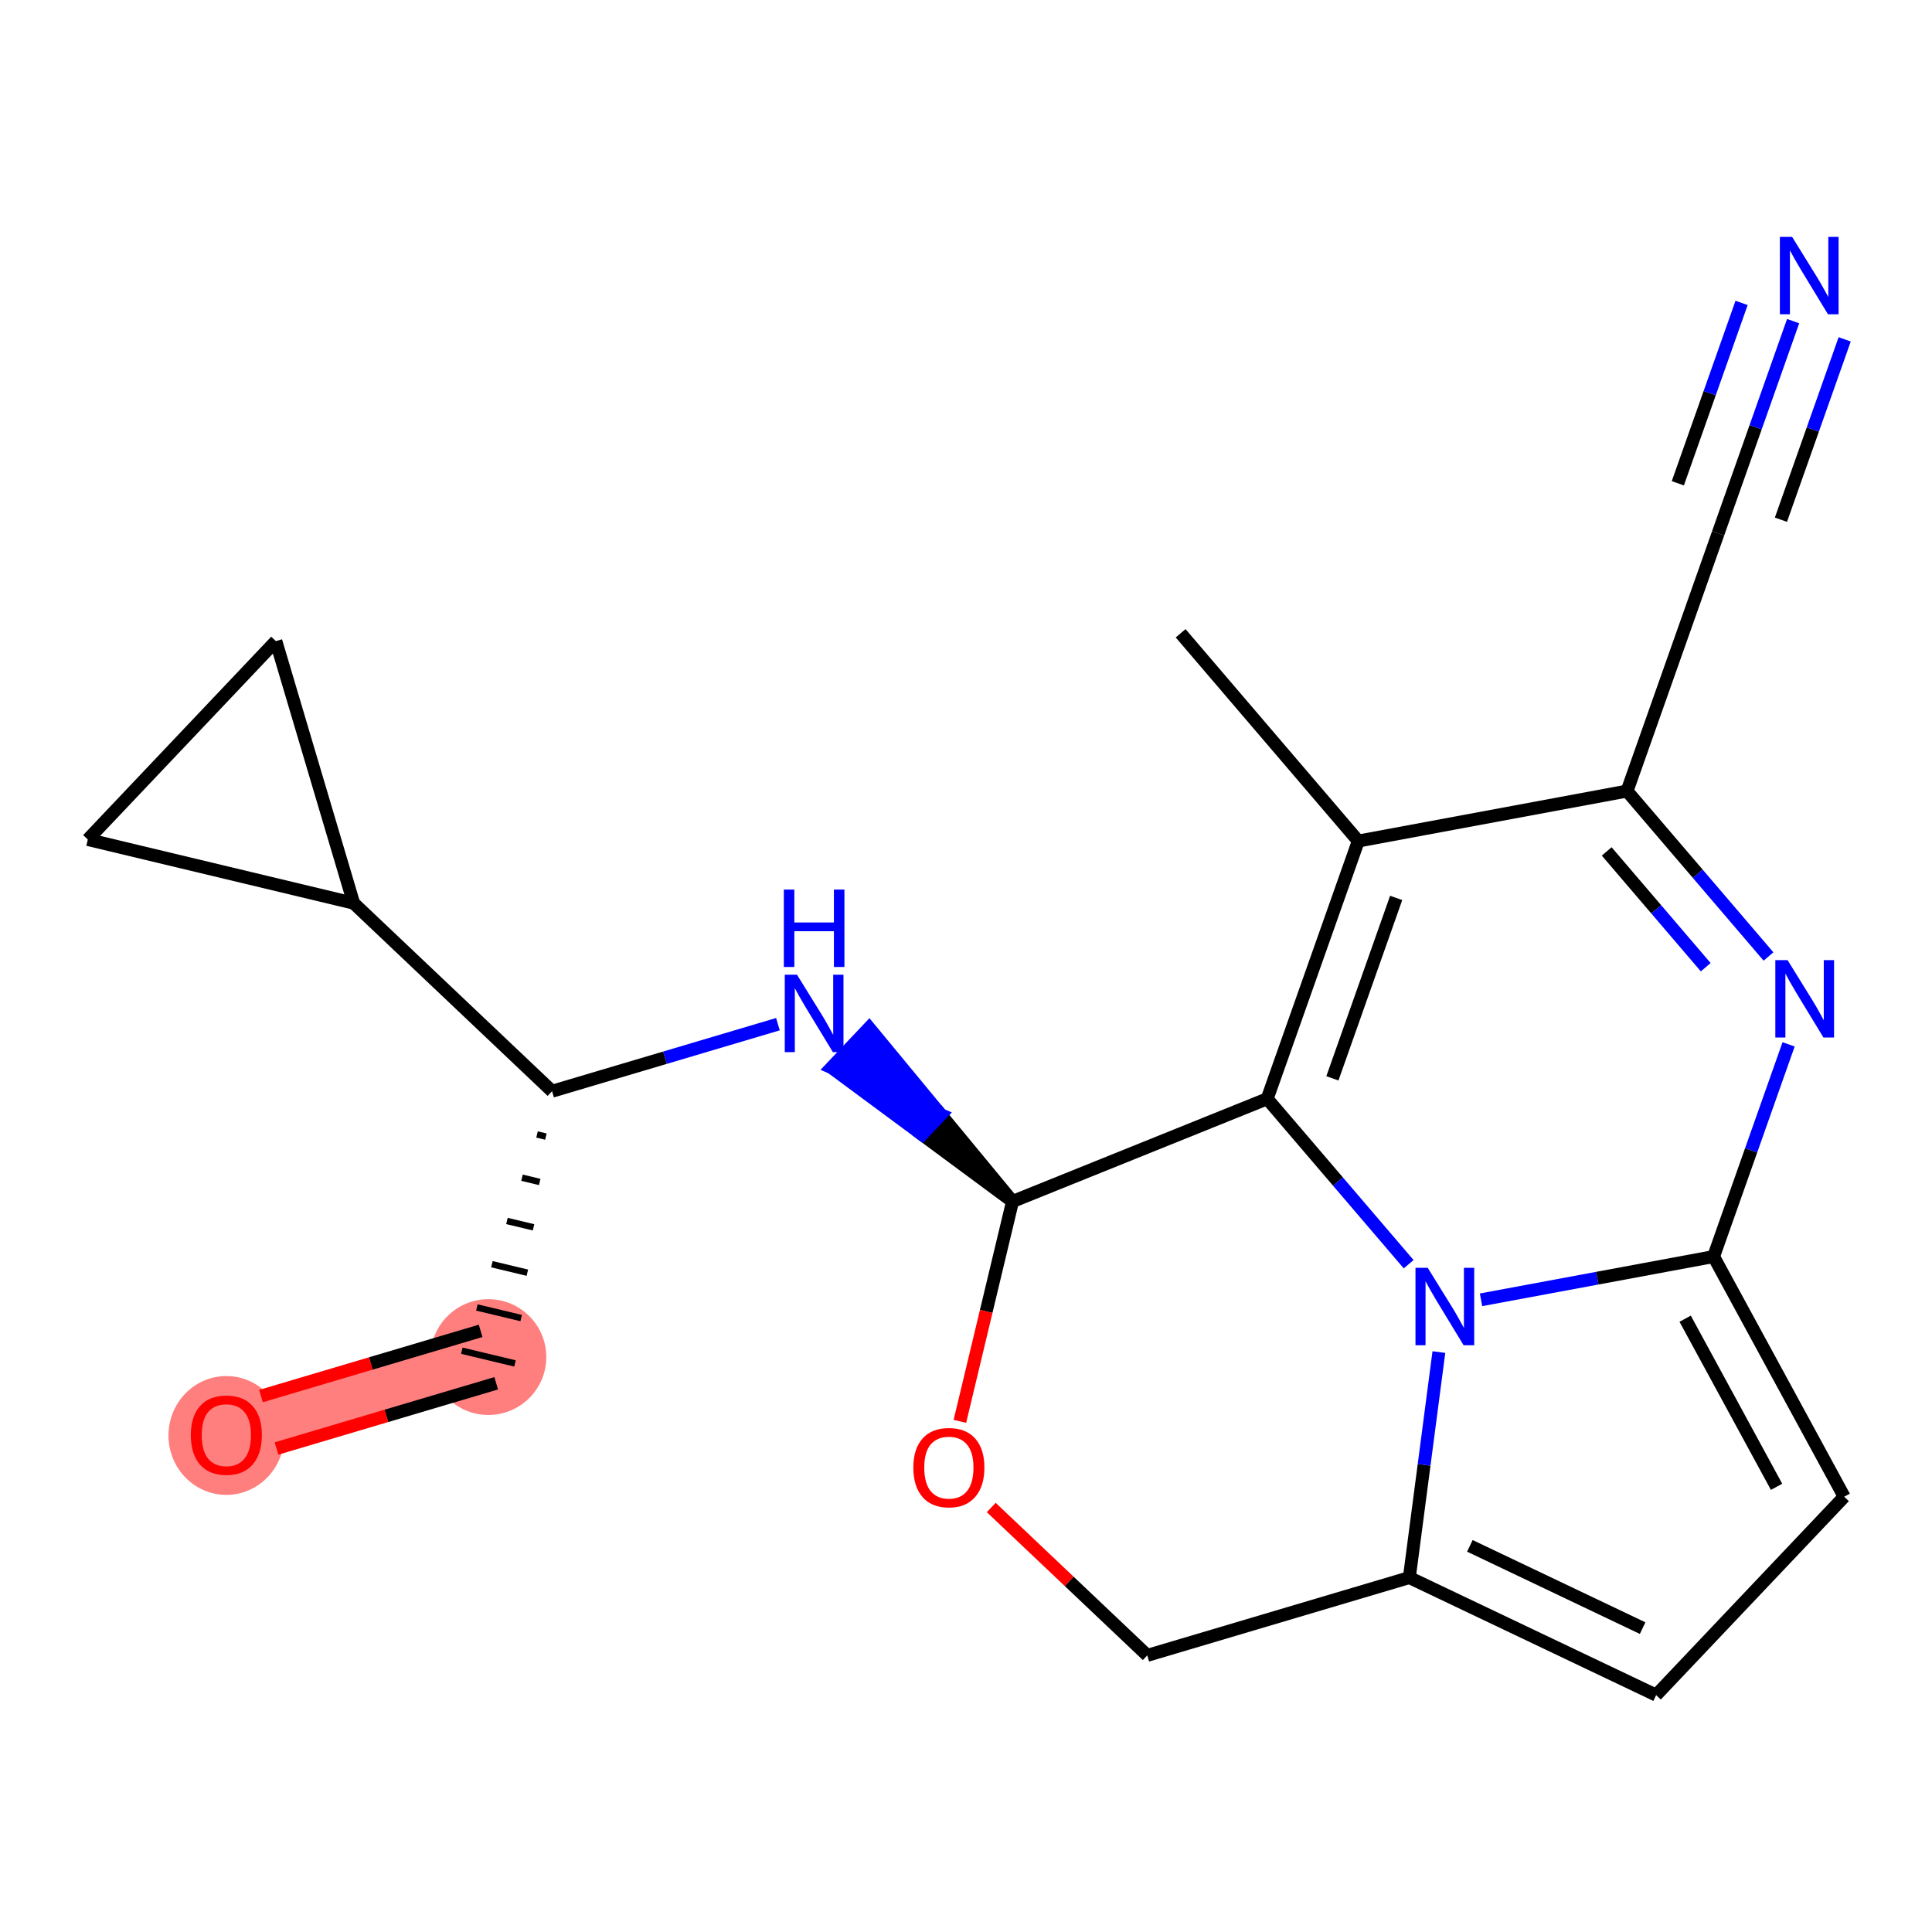 <?xml version='1.0' encoding='iso-8859-1'?>
<svg version='1.1' baseProfile='full'
              xmlns='http://www.w3.org/2000/svg'
                      xmlns:rdkit='http://www.rdkit.org/xml'
                      xmlns:xlink='http://www.w3.org/1999/xlink'
                  xml:space='preserve'
width='300px' height='300px' viewBox='0 0 300 300'>
<!-- END OF HEADER -->
<rect style='opacity:1.0;fill:#FFFFFF;stroke:none' width='300' height='300' x='0' y='0'> </rect>
<rect style='opacity:1.0;fill:#FFFFFF;stroke:none' width='300' height='300' x='0' y='0'> </rect>
<path d='M 75.84,210.726 L 35.148,222.806' style='fill:none;fill-rule:evenodd;stroke:#FF7F7F;stroke-width:9.1px;stroke-linecap:butt;stroke-linejoin:miter;stroke-opacity:1' />
<ellipse cx='75.84' cy='210.726' rx='8.489' ry='8.489'  style='fill:#FF7F7F;fill-rule:evenodd;stroke:#FF7F7F;stroke-width:1.0px;stroke-linecap:butt;stroke-linejoin:miter;stroke-opacity:1' />
<ellipse cx='35.148' cy='222.899' rx='8.489' ry='8.728'  style='fill:#FF7F7F;fill-rule:evenodd;stroke:#FF7F7F;stroke-width:1.0px;stroke-linecap:butt;stroke-linejoin:miter;stroke-opacity:1' />
<path class='bond-0 atom-0 atom-1' d='M 183.327,98.336 L 210.914,130.597' style='fill:none;fill-rule:evenodd;stroke:#000000;stroke-width:2.0px;stroke-linecap:butt;stroke-linejoin:miter;stroke-opacity:1' />
<path class='bond-1 atom-1 atom-2' d='M 210.914,130.597 L 252.645,122.836' style='fill:none;fill-rule:evenodd;stroke:#000000;stroke-width:2.0px;stroke-linecap:butt;stroke-linejoin:miter;stroke-opacity:1' />
<path class='bond-21 atom-11 atom-1' d='M 196.768,170.618 L 210.914,130.597' style='fill:none;fill-rule:evenodd;stroke:#000000;stroke-width:2.0px;stroke-linecap:butt;stroke-linejoin:miter;stroke-opacity:1' />
<path class='bond-21 atom-11 atom-1' d='M 206.894,167.444 L 216.796,139.429' style='fill:none;fill-rule:evenodd;stroke:#000000;stroke-width:2.0px;stroke-linecap:butt;stroke-linejoin:miter;stroke-opacity:1' />
<path class='bond-2 atom-2 atom-3' d='M 252.645,122.836 L 266.791,82.815' style='fill:none;fill-rule:evenodd;stroke:#000000;stroke-width:2.0px;stroke-linecap:butt;stroke-linejoin:miter;stroke-opacity:1' />
<path class='bond-4 atom-2 atom-5' d='M 252.645,122.836 L 263.629,135.68' style='fill:none;fill-rule:evenodd;stroke:#000000;stroke-width:2.0px;stroke-linecap:butt;stroke-linejoin:miter;stroke-opacity:1' />
<path class='bond-4 atom-2 atom-5' d='M 263.629,135.68 L 274.612,148.524' style='fill:none;fill-rule:evenodd;stroke:#0000FF;stroke-width:2.0px;stroke-linecap:butt;stroke-linejoin:miter;stroke-opacity:1' />
<path class='bond-4 atom-2 atom-5' d='M 249.488,132.207 L 257.177,141.198' style='fill:none;fill-rule:evenodd;stroke:#000000;stroke-width:2.0px;stroke-linecap:butt;stroke-linejoin:miter;stroke-opacity:1' />
<path class='bond-4 atom-2 atom-5' d='M 257.177,141.198 L 264.865,150.189' style='fill:none;fill-rule:evenodd;stroke:#0000FF;stroke-width:2.0px;stroke-linecap:butt;stroke-linejoin:miter;stroke-opacity:1' />
<path class='bond-3 atom-3 atom-4' d='M 266.791,82.815 L 272.613,66.34' style='fill:none;fill-rule:evenodd;stroke:#000000;stroke-width:2.0px;stroke-linecap:butt;stroke-linejoin:miter;stroke-opacity:1' />
<path class='bond-3 atom-3 atom-4' d='M 272.613,66.34 L 278.436,49.865' style='fill:none;fill-rule:evenodd;stroke:#0000FF;stroke-width:2.0px;stroke-linecap:butt;stroke-linejoin:miter;stroke-opacity:1' />
<path class='bond-3 atom-3 atom-4' d='M 276.542,80.701 L 281.491,66.698' style='fill:none;fill-rule:evenodd;stroke:#000000;stroke-width:2.0px;stroke-linecap:butt;stroke-linejoin:miter;stroke-opacity:1' />
<path class='bond-3 atom-3 atom-4' d='M 281.491,66.698 L 286.441,52.694' style='fill:none;fill-rule:evenodd;stroke:#0000FF;stroke-width:2.0px;stroke-linecap:butt;stroke-linejoin:miter;stroke-opacity:1' />
<path class='bond-3 atom-3 atom-4' d='M 260.533,75.043 L 265.483,61.04' style='fill:none;fill-rule:evenodd;stroke:#000000;stroke-width:2.0px;stroke-linecap:butt;stroke-linejoin:miter;stroke-opacity:1' />
<path class='bond-3 atom-3 atom-4' d='M 265.483,61.04 L 270.432,47.036' style='fill:none;fill-rule:evenodd;stroke:#0000FF;stroke-width:2.0px;stroke-linecap:butt;stroke-linejoin:miter;stroke-opacity:1' />
<path class='bond-5 atom-5 atom-6' d='M 277.733,162.168 L 271.91,178.643' style='fill:none;fill-rule:evenodd;stroke:#0000FF;stroke-width:2.0px;stroke-linecap:butt;stroke-linejoin:miter;stroke-opacity:1' />
<path class='bond-5 atom-5 atom-6' d='M 271.91,178.643 L 266.087,195.118' style='fill:none;fill-rule:evenodd;stroke:#000000;stroke-width:2.0px;stroke-linecap:butt;stroke-linejoin:miter;stroke-opacity:1' />
<path class='bond-6 atom-6 atom-7' d='M 266.087,195.118 L 286.364,232.409' style='fill:none;fill-rule:evenodd;stroke:#000000;stroke-width:2.0px;stroke-linecap:butt;stroke-linejoin:miter;stroke-opacity:1' />
<path class='bond-6 atom-6 atom-7' d='M 261.67,204.767 L 275.864,230.871' style='fill:none;fill-rule:evenodd;stroke:#000000;stroke-width:2.0px;stroke-linecap:butt;stroke-linejoin:miter;stroke-opacity:1' />
<path class='bond-23 atom-10 atom-6' d='M 229.975,201.833 L 248.031,198.475' style='fill:none;fill-rule:evenodd;stroke:#0000FF;stroke-width:2.0px;stroke-linecap:butt;stroke-linejoin:miter;stroke-opacity:1' />
<path class='bond-23 atom-10 atom-6' d='M 248.031,198.475 L 266.087,195.118' style='fill:none;fill-rule:evenodd;stroke:#000000;stroke-width:2.0px;stroke-linecap:butt;stroke-linejoin:miter;stroke-opacity:1' />
<path class='bond-7 atom-7 atom-8' d='M 286.364,232.409 L 257.163,263.217' style='fill:none;fill-rule:evenodd;stroke:#000000;stroke-width:2.0px;stroke-linecap:butt;stroke-linejoin:miter;stroke-opacity:1' />
<path class='bond-8 atom-8 atom-9' d='M 257.163,263.217 L 218.84,244.966' style='fill:none;fill-rule:evenodd;stroke:#000000;stroke-width:2.0px;stroke-linecap:butt;stroke-linejoin:miter;stroke-opacity:1' />
<path class='bond-8 atom-8 atom-9' d='M 255.065,252.814 L 228.239,240.039' style='fill:none;fill-rule:evenodd;stroke:#000000;stroke-width:2.0px;stroke-linecap:butt;stroke-linejoin:miter;stroke-opacity:1' />
<path class='bond-9 atom-9 atom-10' d='M 218.84,244.966 L 221.134,227.458' style='fill:none;fill-rule:evenodd;stroke:#000000;stroke-width:2.0px;stroke-linecap:butt;stroke-linejoin:miter;stroke-opacity:1' />
<path class='bond-9 atom-9 atom-10' d='M 221.134,227.458 L 223.429,209.95' style='fill:none;fill-rule:evenodd;stroke:#0000FF;stroke-width:2.0px;stroke-linecap:butt;stroke-linejoin:miter;stroke-opacity:1' />
<path class='bond-24 atom-21 atom-9' d='M 178.148,257.046 L 218.84,244.966' style='fill:none;fill-rule:evenodd;stroke:#000000;stroke-width:2.0px;stroke-linecap:butt;stroke-linejoin:miter;stroke-opacity:1' />
<path class='bond-10 atom-10 atom-11' d='M 218.735,196.306 L 207.752,183.462' style='fill:none;fill-rule:evenodd;stroke:#0000FF;stroke-width:2.0px;stroke-linecap:butt;stroke-linejoin:miter;stroke-opacity:1' />
<path class='bond-10 atom-10 atom-11' d='M 207.752,183.462 L 196.768,170.618' style='fill:none;fill-rule:evenodd;stroke:#000000;stroke-width:2.0px;stroke-linecap:butt;stroke-linejoin:miter;stroke-opacity:1' />
<path class='bond-11 atom-11 atom-12' d='M 196.768,170.618 L 157.224,186.565' style='fill:none;fill-rule:evenodd;stroke:#000000;stroke-width:2.0px;stroke-linecap:butt;stroke-linejoin:miter;stroke-opacity:1' />
<path class='bond-12 atom-12 atom-13' d='M 157.224,186.565 L 146.091,173.088 L 143.171,176.169 Z' style='fill:#000000;fill-rule:evenodd;fill-opacity:1;stroke:#000000;stroke-width:2.0px;stroke-linecap:butt;stroke-linejoin:miter;stroke-opacity:1;' />
<path class='bond-12 atom-12 atom-13' d='M 146.091,173.088 L 129.117,165.772 L 134.957,159.611 Z' style='fill:#0000FF;fill-rule:evenodd;fill-opacity:1;stroke:#0000FF;stroke-width:2.0px;stroke-linecap:butt;stroke-linejoin:miter;stroke-opacity:1;' />
<path class='bond-12 atom-12 atom-13' d='M 146.091,173.088 L 143.171,176.169 L 129.117,165.772 Z' style='fill:#0000FF;fill-rule:evenodd;fill-opacity:1;stroke:#0000FF;stroke-width:2.0px;stroke-linecap:butt;stroke-linejoin:miter;stroke-opacity:1;' />
<path class='bond-19 atom-12 atom-20' d='M 157.224,186.565 L 153.137,203.636' style='fill:none;fill-rule:evenodd;stroke:#000000;stroke-width:2.0px;stroke-linecap:butt;stroke-linejoin:miter;stroke-opacity:1' />
<path class='bond-19 atom-12 atom-20' d='M 153.137,203.636 L 149.05,220.706' style='fill:none;fill-rule:evenodd;stroke:#FF0000;stroke-width:2.0px;stroke-linecap:butt;stroke-linejoin:miter;stroke-opacity:1' />
<path class='bond-13 atom-13 atom-14' d='M 120.797,159.033 L 103.261,164.239' style='fill:none;fill-rule:evenodd;stroke:#0000FF;stroke-width:2.0px;stroke-linecap:butt;stroke-linejoin:miter;stroke-opacity:1' />
<path class='bond-13 atom-13 atom-14' d='M 103.261,164.239 L 85.725,169.445' style='fill:none;fill-rule:evenodd;stroke:#000000;stroke-width:2.0px;stroke-linecap:butt;stroke-linejoin:miter;stroke-opacity:1' />
<path class='bond-14 atom-14 atom-15' d='M 83.389,176.16 L 84.765,176.49' style='fill:none;fill-rule:evenodd;stroke:#000000;stroke-width:1.0px;stroke-linecap:butt;stroke-linejoin:miter;stroke-opacity:1' />
<path class='bond-14 atom-14 atom-15' d='M 81.054,182.876 L 83.806,183.535' style='fill:none;fill-rule:evenodd;stroke:#000000;stroke-width:1.0px;stroke-linecap:butt;stroke-linejoin:miter;stroke-opacity:1' />
<path class='bond-14 atom-14 atom-15' d='M 78.718,189.591 L 82.847,190.58' style='fill:none;fill-rule:evenodd;stroke:#000000;stroke-width:1.0px;stroke-linecap:butt;stroke-linejoin:miter;stroke-opacity:1' />
<path class='bond-14 atom-14 atom-15' d='M 76.383,196.306 L 81.887,197.624' style='fill:none;fill-rule:evenodd;stroke:#000000;stroke-width:1.0px;stroke-linecap:butt;stroke-linejoin:miter;stroke-opacity:1' />
<path class='bond-14 atom-14 atom-15' d='M 74.048,203.022 L 80.928,204.669' style='fill:none;fill-rule:evenodd;stroke:#000000;stroke-width:1.0px;stroke-linecap:butt;stroke-linejoin:miter;stroke-opacity:1' />
<path class='bond-14 atom-14 atom-15' d='M 71.712,209.737 L 79.968,211.714' style='fill:none;fill-rule:evenodd;stroke:#000000;stroke-width:1.0px;stroke-linecap:butt;stroke-linejoin:miter;stroke-opacity:1' />
<path class='bond-16 atom-14 atom-17' d='M 85.725,169.445 L 54.917,140.245' style='fill:none;fill-rule:evenodd;stroke:#000000;stroke-width:2.0px;stroke-linecap:butt;stroke-linejoin:miter;stroke-opacity:1' />
<path class='bond-15 atom-15 atom-16' d='M 74.632,206.656 L 57.576,211.72' style='fill:none;fill-rule:evenodd;stroke:#000000;stroke-width:2.0px;stroke-linecap:butt;stroke-linejoin:miter;stroke-opacity:1' />
<path class='bond-15 atom-15 atom-16' d='M 57.576,211.72 L 40.52,216.783' style='fill:none;fill-rule:evenodd;stroke:#FF0000;stroke-width:2.0px;stroke-linecap:butt;stroke-linejoin:miter;stroke-opacity:1' />
<path class='bond-15 atom-15 atom-16' d='M 77.048,214.795 L 59.992,219.858' style='fill:none;fill-rule:evenodd;stroke:#000000;stroke-width:2.0px;stroke-linecap:butt;stroke-linejoin:miter;stroke-opacity:1' />
<path class='bond-15 atom-15 atom-16' d='M 59.992,219.858 L 42.936,224.922' style='fill:none;fill-rule:evenodd;stroke:#FF0000;stroke-width:2.0px;stroke-linecap:butt;stroke-linejoin:miter;stroke-opacity:1' />
<path class='bond-17 atom-17 atom-18' d='M 54.917,140.245 L 13.636,130.36' style='fill:none;fill-rule:evenodd;stroke:#000000;stroke-width:2.0px;stroke-linecap:butt;stroke-linejoin:miter;stroke-opacity:1' />
<path class='bond-22 atom-19 atom-17' d='M 42.837,99.553 L 54.917,140.245' style='fill:none;fill-rule:evenodd;stroke:#000000;stroke-width:2.0px;stroke-linecap:butt;stroke-linejoin:miter;stroke-opacity:1' />
<path class='bond-18 atom-18 atom-19' d='M 13.636,130.36 L 42.837,99.553' style='fill:none;fill-rule:evenodd;stroke:#000000;stroke-width:2.0px;stroke-linecap:butt;stroke-linejoin:miter;stroke-opacity:1' />
<path class='bond-20 atom-20 atom-21' d='M 153.919,234.082 L 166.034,245.564' style='fill:none;fill-rule:evenodd;stroke:#FF0000;stroke-width:2.0px;stroke-linecap:butt;stroke-linejoin:miter;stroke-opacity:1' />
<path class='bond-20 atom-20 atom-21' d='M 166.034,245.564 L 178.148,257.046' style='fill:none;fill-rule:evenodd;stroke:#000000;stroke-width:2.0px;stroke-linecap:butt;stroke-linejoin:miter;stroke-opacity:1' />
<path  class='atom-4' d='M 278.279 36.783
L 282.218 43.15
Q 282.608 43.779, 283.236 44.916
Q 283.865 46.054, 283.899 46.122
L 283.899 36.783
L 285.495 36.783
L 285.495 48.804
L 283.848 48.804
L 279.62 41.843
Q 279.128 41.028, 278.601 40.094
Q 278.092 39.16, 277.939 38.872
L 277.939 48.804
L 276.377 48.804
L 276.377 36.783
L 278.279 36.783
' fill='#0000FF'/>
<path  class='atom-5' d='M 277.575 149.086
L 281.514 155.453
Q 281.905 156.081, 282.533 157.219
Q 283.161 158.357, 283.195 158.425
L 283.195 149.086
L 284.791 149.086
L 284.791 161.107
L 283.144 161.107
L 278.916 154.146
Q 278.424 153.331, 277.898 152.397
Q 277.388 151.463, 277.235 151.174
L 277.235 161.107
L 275.673 161.107
L 275.673 149.086
L 277.575 149.086
' fill='#0000FF'/>
<path  class='atom-10' d='M 221.698 196.868
L 225.637 203.235
Q 226.028 203.863, 226.656 205.001
Q 227.284 206.138, 227.318 206.206
L 227.318 196.868
L 228.914 196.868
L 228.914 208.889
L 227.267 208.889
L 223.039 201.927
Q 222.547 201.112, 222.021 200.179
Q 221.511 199.245, 221.358 198.956
L 221.358 208.889
L 219.796 208.889
L 219.796 196.868
L 221.698 196.868
' fill='#0000FF'/>
<path  class='atom-13' d='M 123.759 151.354
L 127.699 157.721
Q 128.089 158.35, 128.717 159.487
Q 129.346 160.625, 129.38 160.693
L 129.38 151.354
L 130.976 151.354
L 130.976 163.375
L 129.329 163.375
L 125.101 156.414
Q 124.608 155.599, 124.082 154.665
Q 123.573 153.731, 123.42 153.443
L 123.42 163.375
L 121.858 163.375
L 121.858 151.354
L 123.759 151.354
' fill='#0000FF'/>
<path  class='atom-13' d='M 121.714 138.131
L 123.344 138.131
L 123.344 143.242
L 129.49 143.242
L 129.49 138.131
L 131.12 138.131
L 131.12 150.152
L 129.49 150.152
L 129.49 144.6
L 123.344 144.6
L 123.344 150.152
L 121.714 150.152
L 121.714 138.131
' fill='#0000FF'/>
<path  class='atom-16' d='M 29.63 222.84
Q 29.63 219.953, 31.056 218.34
Q 32.483 216.727, 35.148 216.727
Q 37.814 216.727, 39.24 218.34
Q 40.666 219.953, 40.666 222.84
Q 40.666 225.76, 39.223 227.424
Q 37.78 229.071, 35.148 229.071
Q 32.499 229.071, 31.056 227.424
Q 29.63 225.777, 29.63 222.84
M 35.148 227.713
Q 36.982 227.713, 37.967 226.49
Q 38.968 225.251, 38.968 222.84
Q 38.968 220.48, 37.967 219.291
Q 36.982 218.086, 35.148 218.086
Q 33.315 218.086, 32.313 219.274
Q 31.328 220.463, 31.328 222.84
Q 31.328 225.268, 32.313 226.49
Q 33.315 227.713, 35.148 227.713
' fill='#FF0000'/>
<path  class='atom-20' d='M 141.822 227.88
Q 141.822 224.993, 143.248 223.38
Q 144.674 221.767, 147.34 221.767
Q 150.006 221.767, 151.432 223.38
Q 152.858 224.993, 152.858 227.88
Q 152.858 230.8, 151.415 232.464
Q 149.972 234.111, 147.34 234.111
Q 144.691 234.111, 143.248 232.464
Q 141.822 230.817, 141.822 227.88
M 147.34 232.753
Q 149.174 232.753, 150.159 231.53
Q 151.16 230.291, 151.16 227.88
Q 151.16 225.52, 150.159 224.331
Q 149.174 223.126, 147.34 223.126
Q 145.506 223.126, 144.505 224.314
Q 143.52 225.503, 143.52 227.88
Q 143.52 230.308, 144.505 231.53
Q 145.506 232.753, 147.34 232.753
' fill='#FF0000'/>
</svg>
